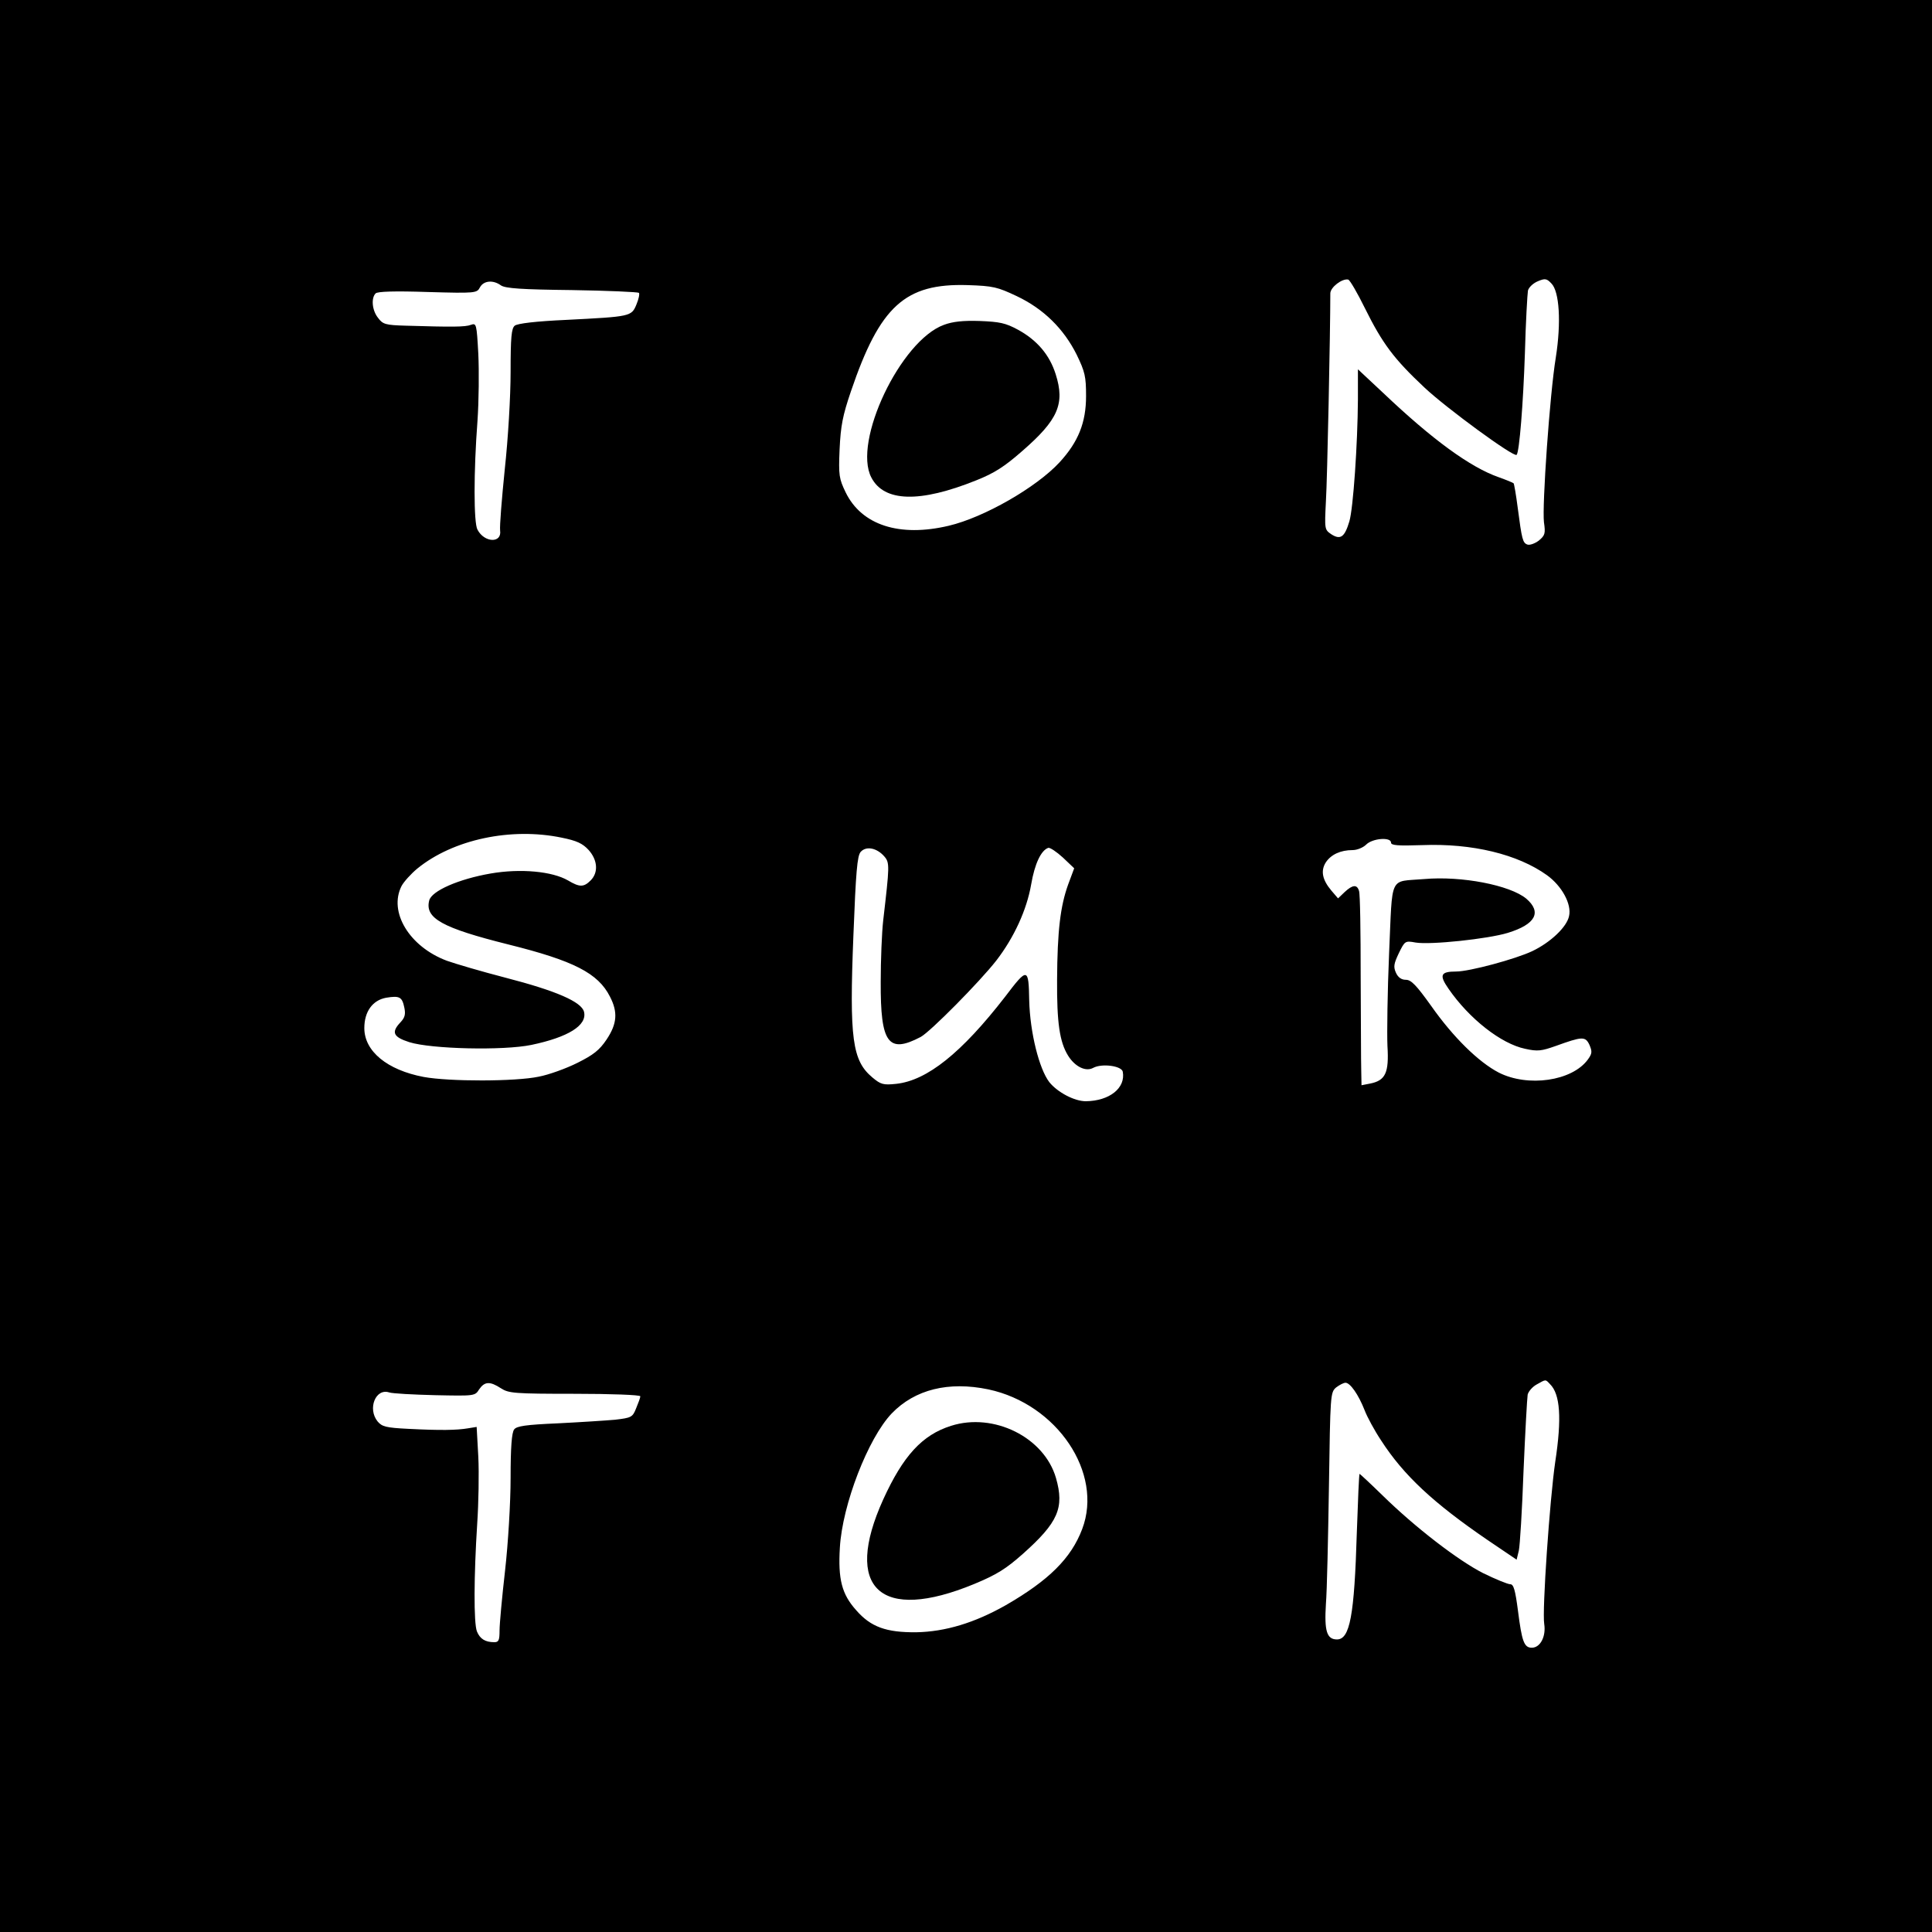 <?xml version="1.0" standalone="no"?>
<!DOCTYPE svg PUBLIC "-//W3C//DTD SVG 20010904//EN"
 "http://www.w3.org/TR/2001/REC-SVG-20010904/DTD/svg10.dtd">
<svg version="1.0" xmlns="http://www.w3.org/2000/svg"
 width="700pt" height="700pt" viewBox="0 0 700 700"
 preserveAspectRatio="xMidYMid meet">
<g transform="translate(0,700) scale(0.1,-0.1)"
fill="#000000" stroke="none">
<path d="M0 3500 l0 -3500 3500 0 3500 0 0 3500 0 3500 -3500 0 -3500 0 0
-3500z m4945 2384 c64 -129 105 -184 217 -289 79 -74 323 -253 333 -243 10 10
24 187 30 368 3 113 9 215 11 227 3 12 19 27 36 34 26 11 32 10 49 -8 29 -29
36 -141 16 -268 -22 -134 -50 -538 -43 -597 6 -41 4 -48 -19 -67 -15 -11 -33
-17 -41 -14 -17 6 -20 19 -35 133 -6 47 -13 87 -15 89 -2 2 -26 12 -54 22
-103 36 -240 136 -417 304 l-93 87 0 -109 c-1 -162 -17 -395 -31 -442 -17 -57
-32 -68 -65 -47 -25 17 -25 18 -20 119 5 78 16 617 16 754 0 22 43 55 65 50 6
-2 33 -48 60 -103z m-3130 82 c16 -11 76 -15 257 -17 130 -2 239 -7 243 -10 3
-4 -1 -23 -9 -42 -18 -44 -21 -44 -254 -56 -111 -5 -177 -13 -187 -21 -12 -10
-15 -42 -15 -168 0 -88 -9 -241 -21 -351 -11 -108 -19 -208 -17 -223 7 -47
-57 -45 -82 3 -14 24 -14 211 0 394 5 72 6 181 3 243 -6 109 -7 112 -27 105
-20 -8 -69 -8 -236 -3 -73 2 -83 5 -100 28 -22 27 -26 72 -9 89 7 7 69 9 189
5 174 -5 178 -4 189 17 13 24 47 28 76 7z m1869 -39 c97 -46 170 -118 217
-212 30 -62 34 -79 34 -150 0 -96 -28 -166 -96 -240 -84 -91 -274 -200 -402
-230 -178 -42 -315 2 -373 121 -24 50 -26 61 -22 156 4 85 11 122 41 210 105
309 196 392 423 385 93 -3 108 -7 178 -40z m-1649 -1962 c55 -11 76 -21 98
-45 32 -36 36 -81 7 -110 -25 -25 -40 -25 -82 0 -57 33 -172 44 -281 25 -115
-20 -214 -63 -222 -98 -16 -64 47 -99 287 -159 237 -59 325 -104 368 -189 29
-56 26 -98 -12 -155 -26 -39 -48 -56 -106 -85 -40 -20 -103 -43 -140 -50 -85
-18 -325 -18 -417 -1 -132 25 -215 93 -215 177 0 60 30 101 79 110 49 8 58 3
66 -36 5 -24 2 -36 -14 -53 -34 -36 -27 -53 32 -72 80 -25 340 -31 442 -10
134 28 203 71 191 120 -9 36 -100 76 -286 124 -85 22 -180 50 -211 61 -136 51
-212 177 -164 271 8 15 34 44 57 63 130 106 340 150 523 112z m3005 -18 c0
-10 24 -12 113 -9 181 7 346 -33 452 -109 54 -39 90 -105 80 -148 -8 -40 -68
-96 -133 -127 -61 -29 -228 -74 -276 -74 -57 0 -62 -13 -28 -62 75 -109 191
-200 278 -218 45 -10 59 -8 110 10 97 35 108 36 123 4 10 -24 10 -31 -6 -53
-57 -78 -217 -101 -323 -47 -73 38 -165 128 -245 242 -53 74 -72 94 -91 94
-16 0 -28 8 -36 25 -10 22 -8 33 10 71 22 45 23 46 61 39 54 -9 262 13 334 35
101 31 124 75 67 124 -59 49 -235 83 -370 71 -129 -11 -114 20 -127 -268 -6
-139 -8 -290 -6 -337 6 -97 -7 -125 -63 -136 l-31 -6 -1 54 c-1 29 -1 183 -2
342 0 159 -2 298 -6 308 -7 24 -23 23 -52 -4 l-24 -23 -24 28 c-33 39 -40 72
-20 103 19 28 53 44 97 44 16 0 38 9 49 20 23 23 90 28 90 7z m-1836 -50 c20
-23 19 -34 -4 -232 -5 -44 -9 -144 -9 -223 -1 -222 27 -261 145 -199 35 19
214 200 274 277 64 83 110 183 126 275 13 76 36 124 62 133 6 2 30 -14 53 -35
l41 -39 -22 -59 c-28 -78 -39 -167 -40 -345 -1 -155 9 -225 40 -275 25 -40 64
-59 91 -44 32 17 103 7 107 -14 11 -59 -48 -106 -134 -107 -41 0 -102 32 -132
69 -37 48 -70 180 -73 296 -2 120 -6 121 -87 14 -158 -204 -283 -304 -395
-316 -47 -5 -56 -2 -86 23 -73 61 -84 140 -69 514 9 233 14 288 26 303 20 23
59 15 86 -16z m2412 -1912 c37 -36 43 -124 19 -281 -20 -137 -48 -541 -40
-588 7 -45 -14 -86 -45 -86 -28 0 -36 23 -50 133 -10 77 -16 97 -28 97 -9 0
-53 18 -98 40 -89 45 -246 165 -367 284 -43 42 -80 76 -81 76 -2 0 -6 -96 -10
-213 -9 -301 -25 -387 -72 -387 -37 0 -46 31 -40 128 4 48 8 240 11 427 5 331
5 340 26 358 12 9 27 17 34 17 17 0 47 -43 69 -99 9 -24 36 -74 60 -110 82
-127 190 -227 386 -361 l105 -71 8 33 c4 18 12 148 17 288 6 140 13 265 15
277 3 12 18 29 33 37 34 19 31 19 48 1z m-3801 -15 c28 -18 47 -20 268 -20
130 0 237 -4 237 -9 0 -5 -7 -24 -15 -43 -13 -33 -17 -35 -77 -42 -34 -3 -127
-9 -207 -13 -116 -5 -149 -10 -158 -22 -9 -11 -13 -66 -13 -176 0 -89 -9 -238
-20 -335 -11 -96 -20 -194 -20 -217 0 -36 -3 -43 -19 -43 -33 0 -52 12 -63 39
-12 31 -11 202 1 390 5 74 7 183 4 243 l-6 108 -31 -5 c-41 -7 -100 -8 -216
-2 -82 4 -96 8 -112 27 -37 46 -7 121 42 105 11 -4 86 -8 166 -10 144 -3 145
-3 160 21 20 29 39 30 79 4z m1766 -4 c249 -53 417 -303 340 -506 -40 -106
-121 -186 -277 -276 -113 -64 -219 -96 -324 -98 -109 -1 -165 19 -218 80 -52
58 -66 112 -59 227 9 155 102 396 188 486 84 87 206 117 350 87z"/>
<path d="M3420 5823 c-157 -57 -331 -423 -263 -553 46 -89 175 -93 381 -10 65
26 101 49 166 106 130 113 155 171 121 278 -22 70 -67 123 -136 161 -46 25
-67 29 -139 32 -60 2 -98 -2 -130 -14z"/>
<path d="M3446 1834 c-105 -33 -174 -109 -246 -267 -146 -322 -11 -447 330
-306 82 34 115 55 176 109 128 114 151 167 120 275 -43 148 -226 238 -380 189z"/>
</g>
</svg>

